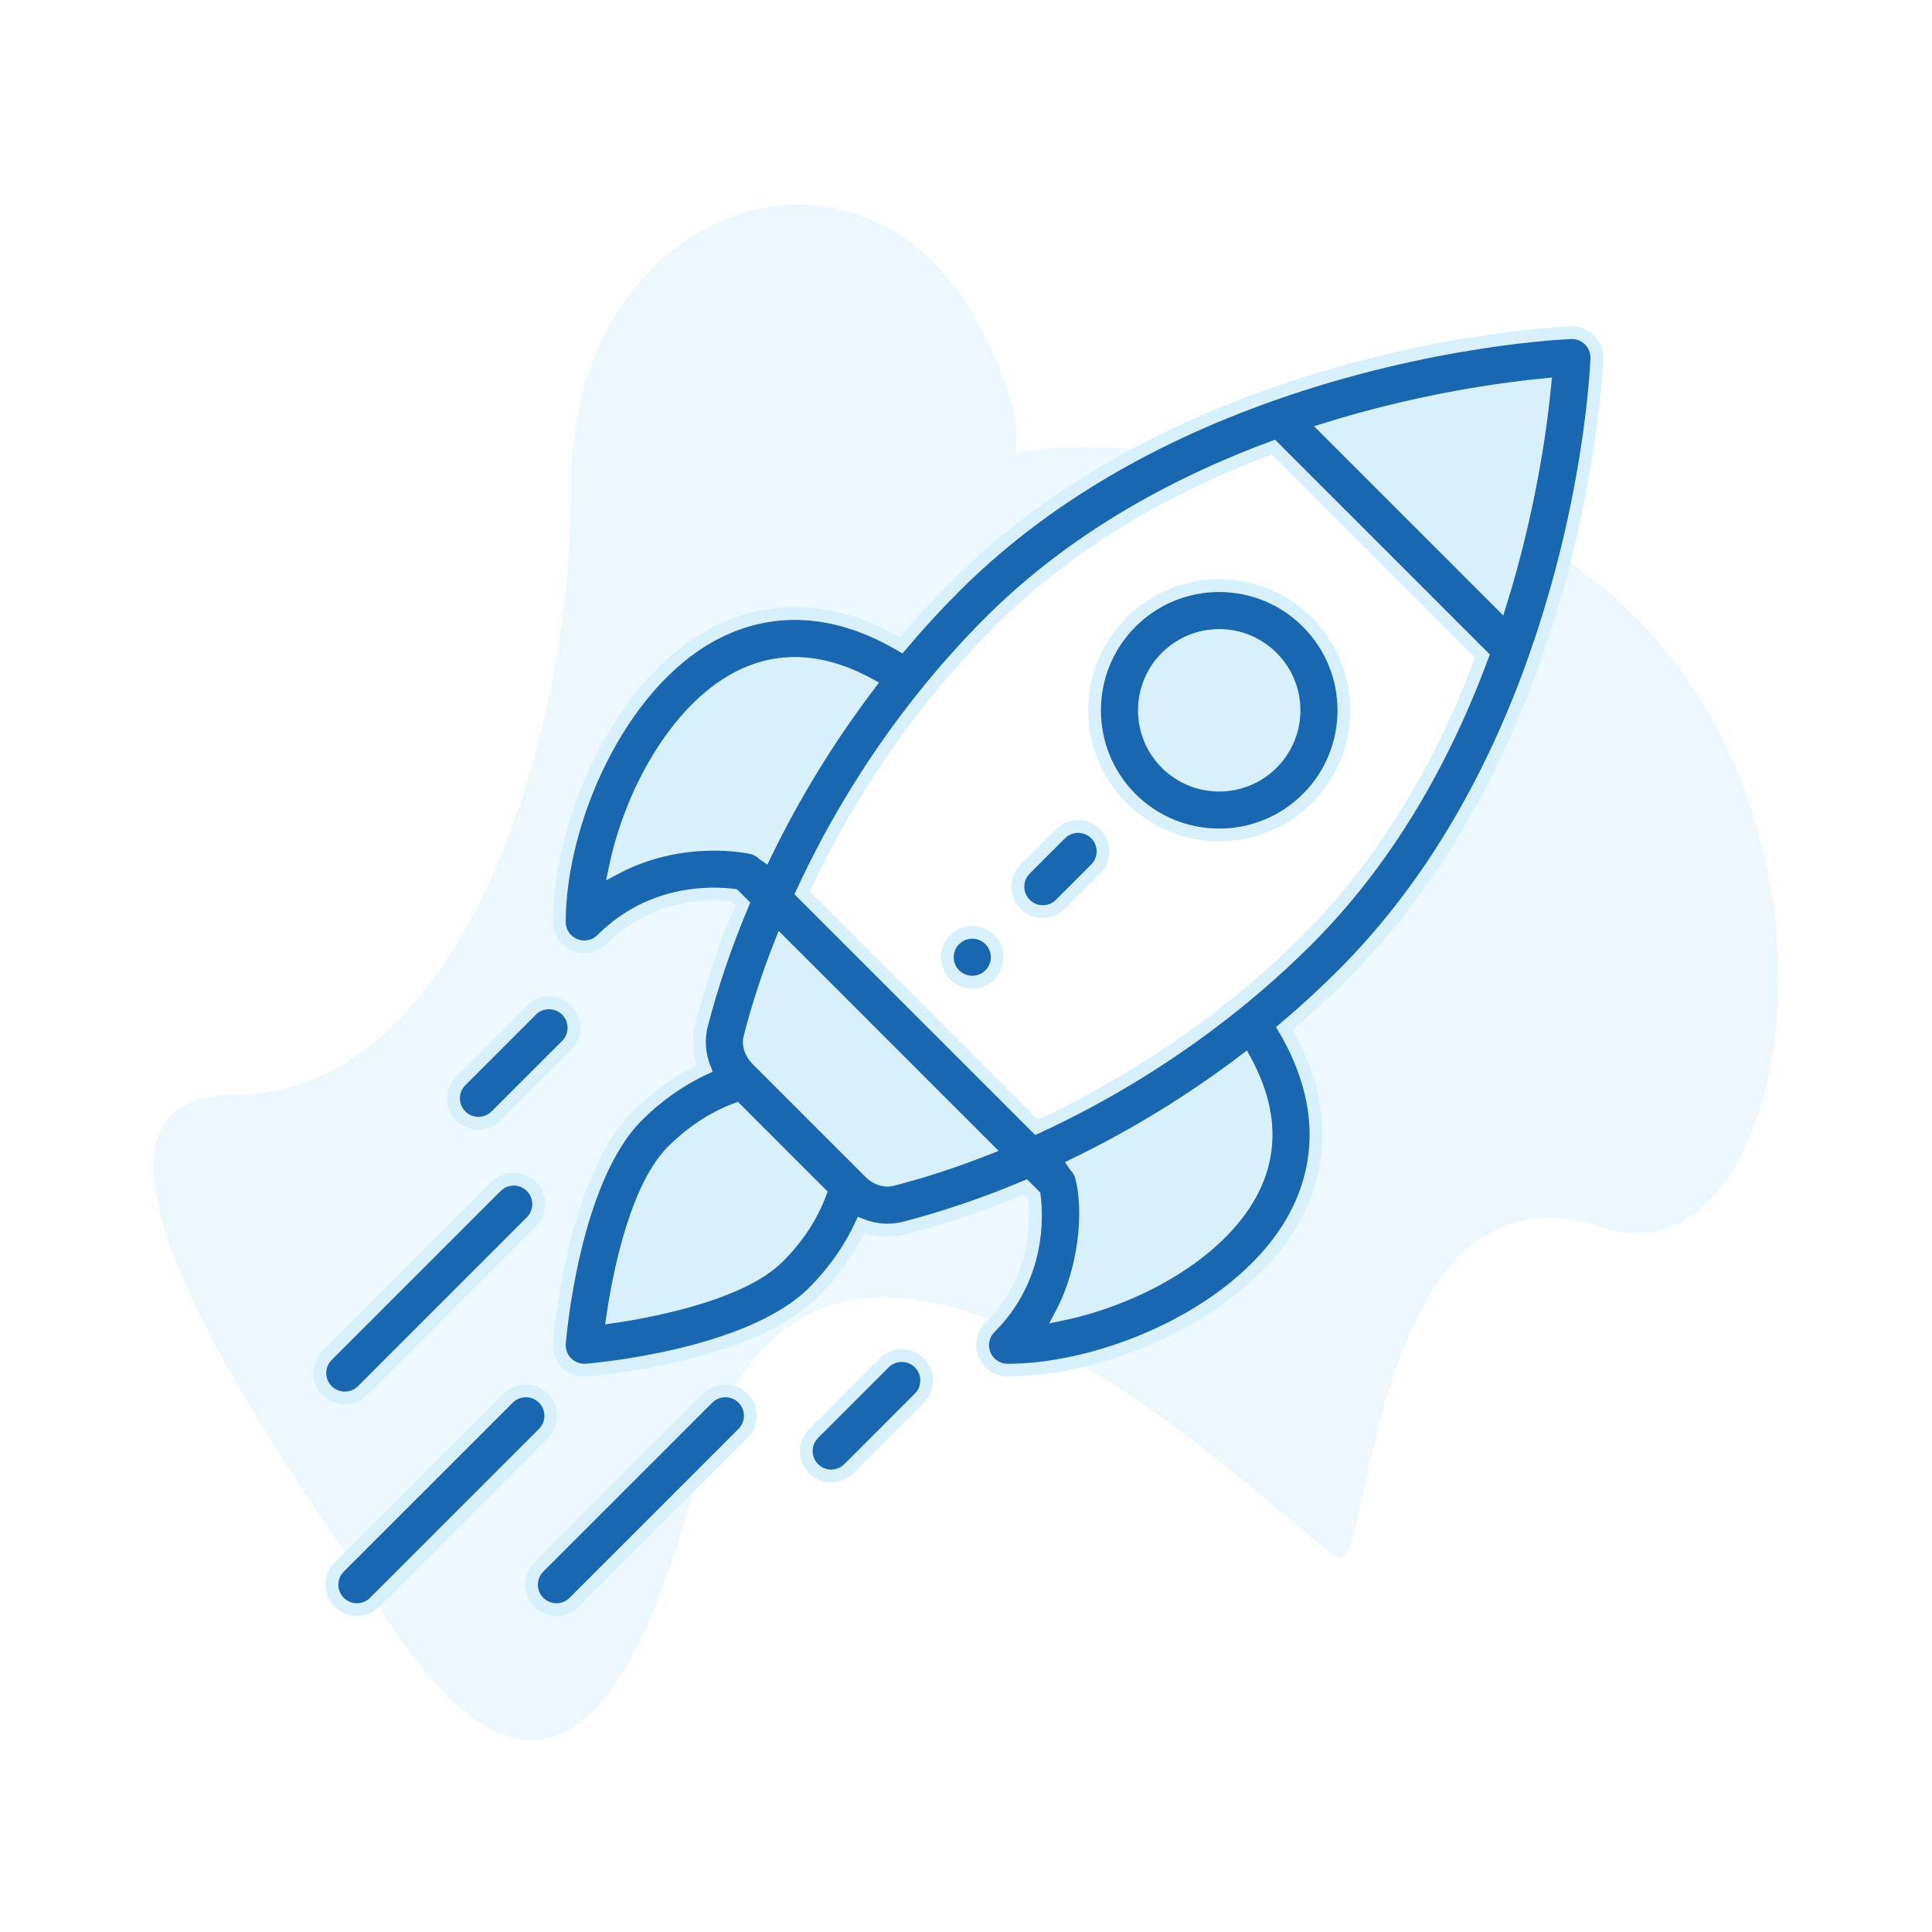 <?xml version="1.0" encoding="UTF-8"?>
<svg width="151px" height="151px" viewBox="0 0 151 151" version="1.1" xmlns="http://www.w3.org/2000/svg" xmlns:xlink="http://www.w3.org/1999/xlink">
    <!-- Generator: sketchtool 50.2 (55047) - http://www.bohemiancoding.com/sketch -->
    <title>676DF6A6-64F4-4D34-841D-EC9ECACB8580</title>
    <desc>Created with sketchtool.</desc>
    <defs></defs>
    <g id="Group" stroke="none" stroke-width="1" fill="none" fill-rule="evenodd">
        <g id="tuyendung" transform="translate(-765, -2807)">
            <g id="Group-27" transform="translate(765, 2807)">
                <rect id="Rectangle-2" fill="#FFFFFF" x="0" y="0" width="151" height="151"></rect>
                <g id="Group-17" transform="translate(12, 16)" fill-rule="nonzero">
                    <path d="M13.685,40.061 C31.588,46.088 31.848,14.232 34.192,14.232 C36.536,14.232 75.078,56.039 84.714,19.882 C91.138,-4.223 99.932,-6.409 111.098,13.323 C128.477,38.083 131.611,50.463 120.5,50.463 C103.833,50.463 94.349,76.377 94.349,98.222 C94.349,120.066 71.432,127.976 62.318,110.274 C53.203,92.572 73.45,106.289 31.588,98.222 C-10.274,90.154 -4.218,34.035 13.685,40.061 Z" id="Path-7" fill="#ECF8FE" transform="translate(63.5, 60) scale(-1, -1) translate(-63.5, -60) "></path>
                    <g id="startup" transform="translate(13, 10)">
                        <path d="M97.807,1.95 C97.807,1.95 97.431,12.443 93.071,24.78 L74.977,6.686 C87.314,2.326 97.807,1.95 97.807,1.95 Z" id="Shape" fill="#D8F0FC"></path>
                        <path d="M74.977,6.686 L93.071,24.78 C90.236,32.807 85.712,41.614 78.511,48.815 C71.875,55.451 63.893,60.762 55.546,64.445 L35.312,44.211 C37.776,38.626 41.215,32.667 45.759,27.024 C47.349,25.049 49.074,23.113 50.942,21.246 C58.143,14.045 66.95,9.521 74.977,6.686 Z" id="Shape" fill="#FFFFFF"></path>
                        <path d="M75.753,24.004 C78.798,27.049 78.798,31.987 75.753,35.031 C72.708,38.076 67.772,38.076 64.726,35.031 C61.681,31.985 61.681,27.049 64.726,24.004 C67.77,20.959 72.708,20.959 75.753,24.004 Z" id="Shape" fill="#D8F0FC"></path>
                        <g id="Group" transform="translate(20.468, 23.782)" fill="#D8F0FC">
                            <path d="M52.529,30.546 C62.575,45.616 43.768,55.357 33.232,55.357 C38.745,49.844 37.135,42.719 37.135,42.719 L35.078,40.663 C40.663,38.199 46.622,34.76 52.265,30.217 L52.529,30.546 Z" id="Shape"></path>
                            <path d="M12.579,34.706 L12.264,34.39 C11.332,33.456 10.874,32.104 11.201,30.825 C12.014,27.659 13.215,24.127 14.844,20.429 L35.078,40.663 C31.381,42.293 27.848,43.493 24.683,44.306 C23.404,44.634 22.051,44.176 21.117,43.244 L20.802,42.928 L12.579,34.706 Z" id="Shape"></path>
                            <path d="M24.961,2.979 L25.291,3.242 C20.747,8.885 17.308,14.844 14.844,20.429 L12.788,18.373 C12.788,18.373 5.663,16.762 0.15,22.275 C0.15,11.739 9.891,-7.068 24.961,2.979 Z" id="Shape"></path>
                        </g>
                        <path d="M33.047,58.488 L41.269,66.71 C40.679,69.047 39.277,71.507 37.158,73.626 C32.591,78.193 20.618,79.139 20.618,79.139 C20.618,79.139 21.564,67.166 26.131,62.599 C28.25,60.48 30.71,59.078 33.047,58.488 Z" id="Shape" fill="#D8F0FC"></path>
                        <path d="M52.371,50.193 C53.131,49.431 53.131,48.197 52.371,47.437 C51.609,46.675 50.375,46.675 49.612,47.437 C48.852,48.197 48.852,49.431 49.612,50.193 C50.375,50.953 51.609,50.953 52.371,50.193 Z" id="Shape" stroke="#D8F0FC" fill="#1867B0"></path>
                        <path d="M77.18,36.41 C80.988,32.601 80.989,26.435 77.18,22.626 C73.371,18.817 67.205,18.817 63.396,22.626 C59.597,26.425 59.596,32.608 63.396,36.41 C67.197,40.208 73.38,40.21 77.18,36.41 Z M66.153,25.382 C68.438,23.097 72.138,23.097 74.423,25.382 C76.708,27.667 76.709,31.367 74.423,33.653 C72.144,35.932 68.434,35.932 66.153,33.653 C63.873,31.372 63.873,27.662 66.153,25.382 Z" id="Shape" stroke="#D8F0FC" fill="#1867B0"></path>
                        <path d="M19.921,47.858 C20.162,47.958 20.415,48.006 20.666,48.006 C21.174,48.006 21.672,47.808 22.045,47.435 C25.96,43.52 30.789,43.765 32.366,43.973 L33.049,44.655 C31.705,47.852 30.623,51.031 29.829,54.123 C29.543,55.242 29.639,56.426 30.065,57.509 C28.188,58.374 26.378,59.644 24.801,61.22 C19.783,66.238 18.765,78.467 18.724,78.985 C18.679,79.554 18.885,80.114 19.288,80.517 C19.655,80.884 20.152,81.088 20.666,81.088 C20.718,81.088 20.769,81.086 20.82,81.082 C21.338,81.041 33.567,80.022 38.585,75.004 C40.161,73.428 41.431,71.618 42.296,69.742 C43.442,70.192 44.623,70.248 45.684,69.976 C48.774,69.182 51.953,68.101 55.15,66.757 L55.833,67.44 C56.04,69.017 56.285,73.846 52.37,77.76 C51.813,78.318 51.646,79.156 51.948,79.884 C52.249,80.613 52.96,81.088 53.749,81.088 C61.464,81.088 72.25,76.493 76.223,69.07 C77.949,65.846 79.123,60.746 75.377,54.382 C76.965,53.04 78.495,51.636 79.938,50.193 C86.374,43.757 91.427,35.425 94.957,25.429 C99.366,12.954 99.788,2.46 99.804,2.019 C99.823,1.478 99.617,0.954 99.234,0.571 C98.851,0.188 98.329,-0.019 97.786,0.001 C97.345,0.017 86.851,0.439 74.376,4.848 C64.38,8.378 56.048,13.431 49.612,19.867 C48.169,21.31 46.766,22.839 45.423,24.428 C39.059,20.682 33.959,21.857 30.735,23.582 C23.312,27.555 18.717,38.341 18.717,46.057 C18.718,46.845 19.193,47.556 19.921,47.858 Z M35.828,72.248 C33.148,74.928 26.861,76.342 22.887,76.919 C23.464,72.944 24.878,66.657 27.558,63.977 C29.059,62.476 30.799,61.338 32.549,60.697 L39.108,67.257 C38.467,69.006 37.33,70.747 35.828,72.248 Z M44.715,66.199 C44.151,66.344 43.498,66.132 43.012,65.647 C33.55,56.185 45.696,68.331 34.16,56.795 C33.674,56.307 33.462,55.654 33.606,55.091 C34.23,52.659 35.047,50.165 36.04,47.646 L52.159,63.766 C49.64,64.759 47.146,65.575 44.715,66.199 Z M72.786,67.23 C70.232,72.002 63.802,75.519 57.942,76.73 C59.81,73.214 60.222,68.738 59.54,66.024 C59.381,65.394 58.97,65.077 58.947,65.04 C63.671,62.752 68.144,60.007 72.297,56.85 C74.326,60.556 74.493,64.042 72.786,67.23 Z M92.263,21.167 L78.638,7.542 C86.062,5.236 92.519,4.373 95.743,4.063 C95.432,7.287 94.569,13.745 92.263,21.167 Z M52.369,22.624 C58.144,16.849 65.597,12.253 74.527,8.945 L90.861,25.278 C87.553,34.208 82.957,41.661 77.181,47.437 C75.425,49.193 73.533,50.89 71.559,52.48 C66.814,56.301 61.592,59.537 56.02,62.113 L37.692,43.786 C40.269,38.214 43.505,32.991 47.325,28.247 C48.917,26.271 50.613,24.38 52.369,22.624 Z M32.575,27.019 C35.764,25.313 39.25,25.48 42.956,27.509 C39.798,31.661 37.054,36.135 34.766,40.859 C34.737,40.841 34.386,40.4 33.734,40.253 C33.466,40.192 28.308,39.083 23.075,41.864 C24.286,36.004 27.803,29.573 32.575,27.019 Z" id="Shape" stroke="#D8F0FC" fill="#1867B0"></path>
                        <path d="M41.344,88.788 L46.856,83.273 C47.617,82.512 47.617,81.277 46.856,80.516 C46.094,79.755 44.86,79.756 44.099,80.517 L38.586,86.031 C37.825,86.793 37.826,88.027 38.587,88.788 C39.348,89.549 40.583,89.549 41.344,88.788 Z" id="Shape" stroke="#D8F0FC" fill="#1867B0"></path>
                        <path d="M13.774,61.219 L19.289,55.706 C20.05,54.945 20.05,53.711 19.289,52.95 C18.528,52.188 17.294,52.188 16.533,52.949 L11.018,58.462 C10.257,59.223 10.256,60.457 11.017,61.219 C11.778,61.98 13.012,61.98 13.774,61.219 Z" id="Shape" stroke="#D8F0FC" fill="#1867B0"></path>
                        <path d="M30.316,83.275 L17.111,96.477 C16.35,97.239 16.35,98.473 17.111,99.234 C17.872,99.995 19.106,99.996 19.868,99.234 L33.073,86.032 C33.834,85.27 33.834,84.036 33.073,83.275 C32.312,82.514 31.077,82.514 30.316,83.275 Z" id="Shape" stroke="#D8F0FC" fill="#1867B0"></path>
                        <path d="M14.721,83.275 L1.517,96.477 C0.755,97.239 0.755,98.473 1.517,99.234 C2.277,99.995 3.512,99.996 4.273,99.234 L17.478,86.032 C18.239,85.27 18.239,84.036 17.478,83.275 C16.717,82.514 15.483,82.514 14.721,83.275 Z" id="Shape" stroke="#D8F0FC" fill="#1867B0"></path>
                        <path d="M3.328,82.694 L16.531,69.489 C17.292,68.728 17.292,67.494 16.531,66.733 C15.77,65.972 14.535,65.972 13.774,66.733 L0.571,79.937 C-0.19,80.699 -0.19,81.933 0.571,82.694 C1.333,83.456 2.567,83.456 3.328,82.694 Z" id="Shape" stroke="#D8F0FC" fill="#1867B0"></path>
                        <path d="M57.884,44.679 L60.64,41.922 C61.401,41.161 61.401,39.927 60.64,39.165 C59.879,38.404 58.645,38.404 57.883,39.165 L55.127,41.922 C54.365,42.683 54.365,43.917 55.127,44.679 C55.888,45.44 57.122,45.44 57.884,44.679 Z" id="Shape" stroke="#D8F0FC" fill="#1867B0"></path>
                    </g>
                </g>
            </g>
        </g>
    </g>
</svg>